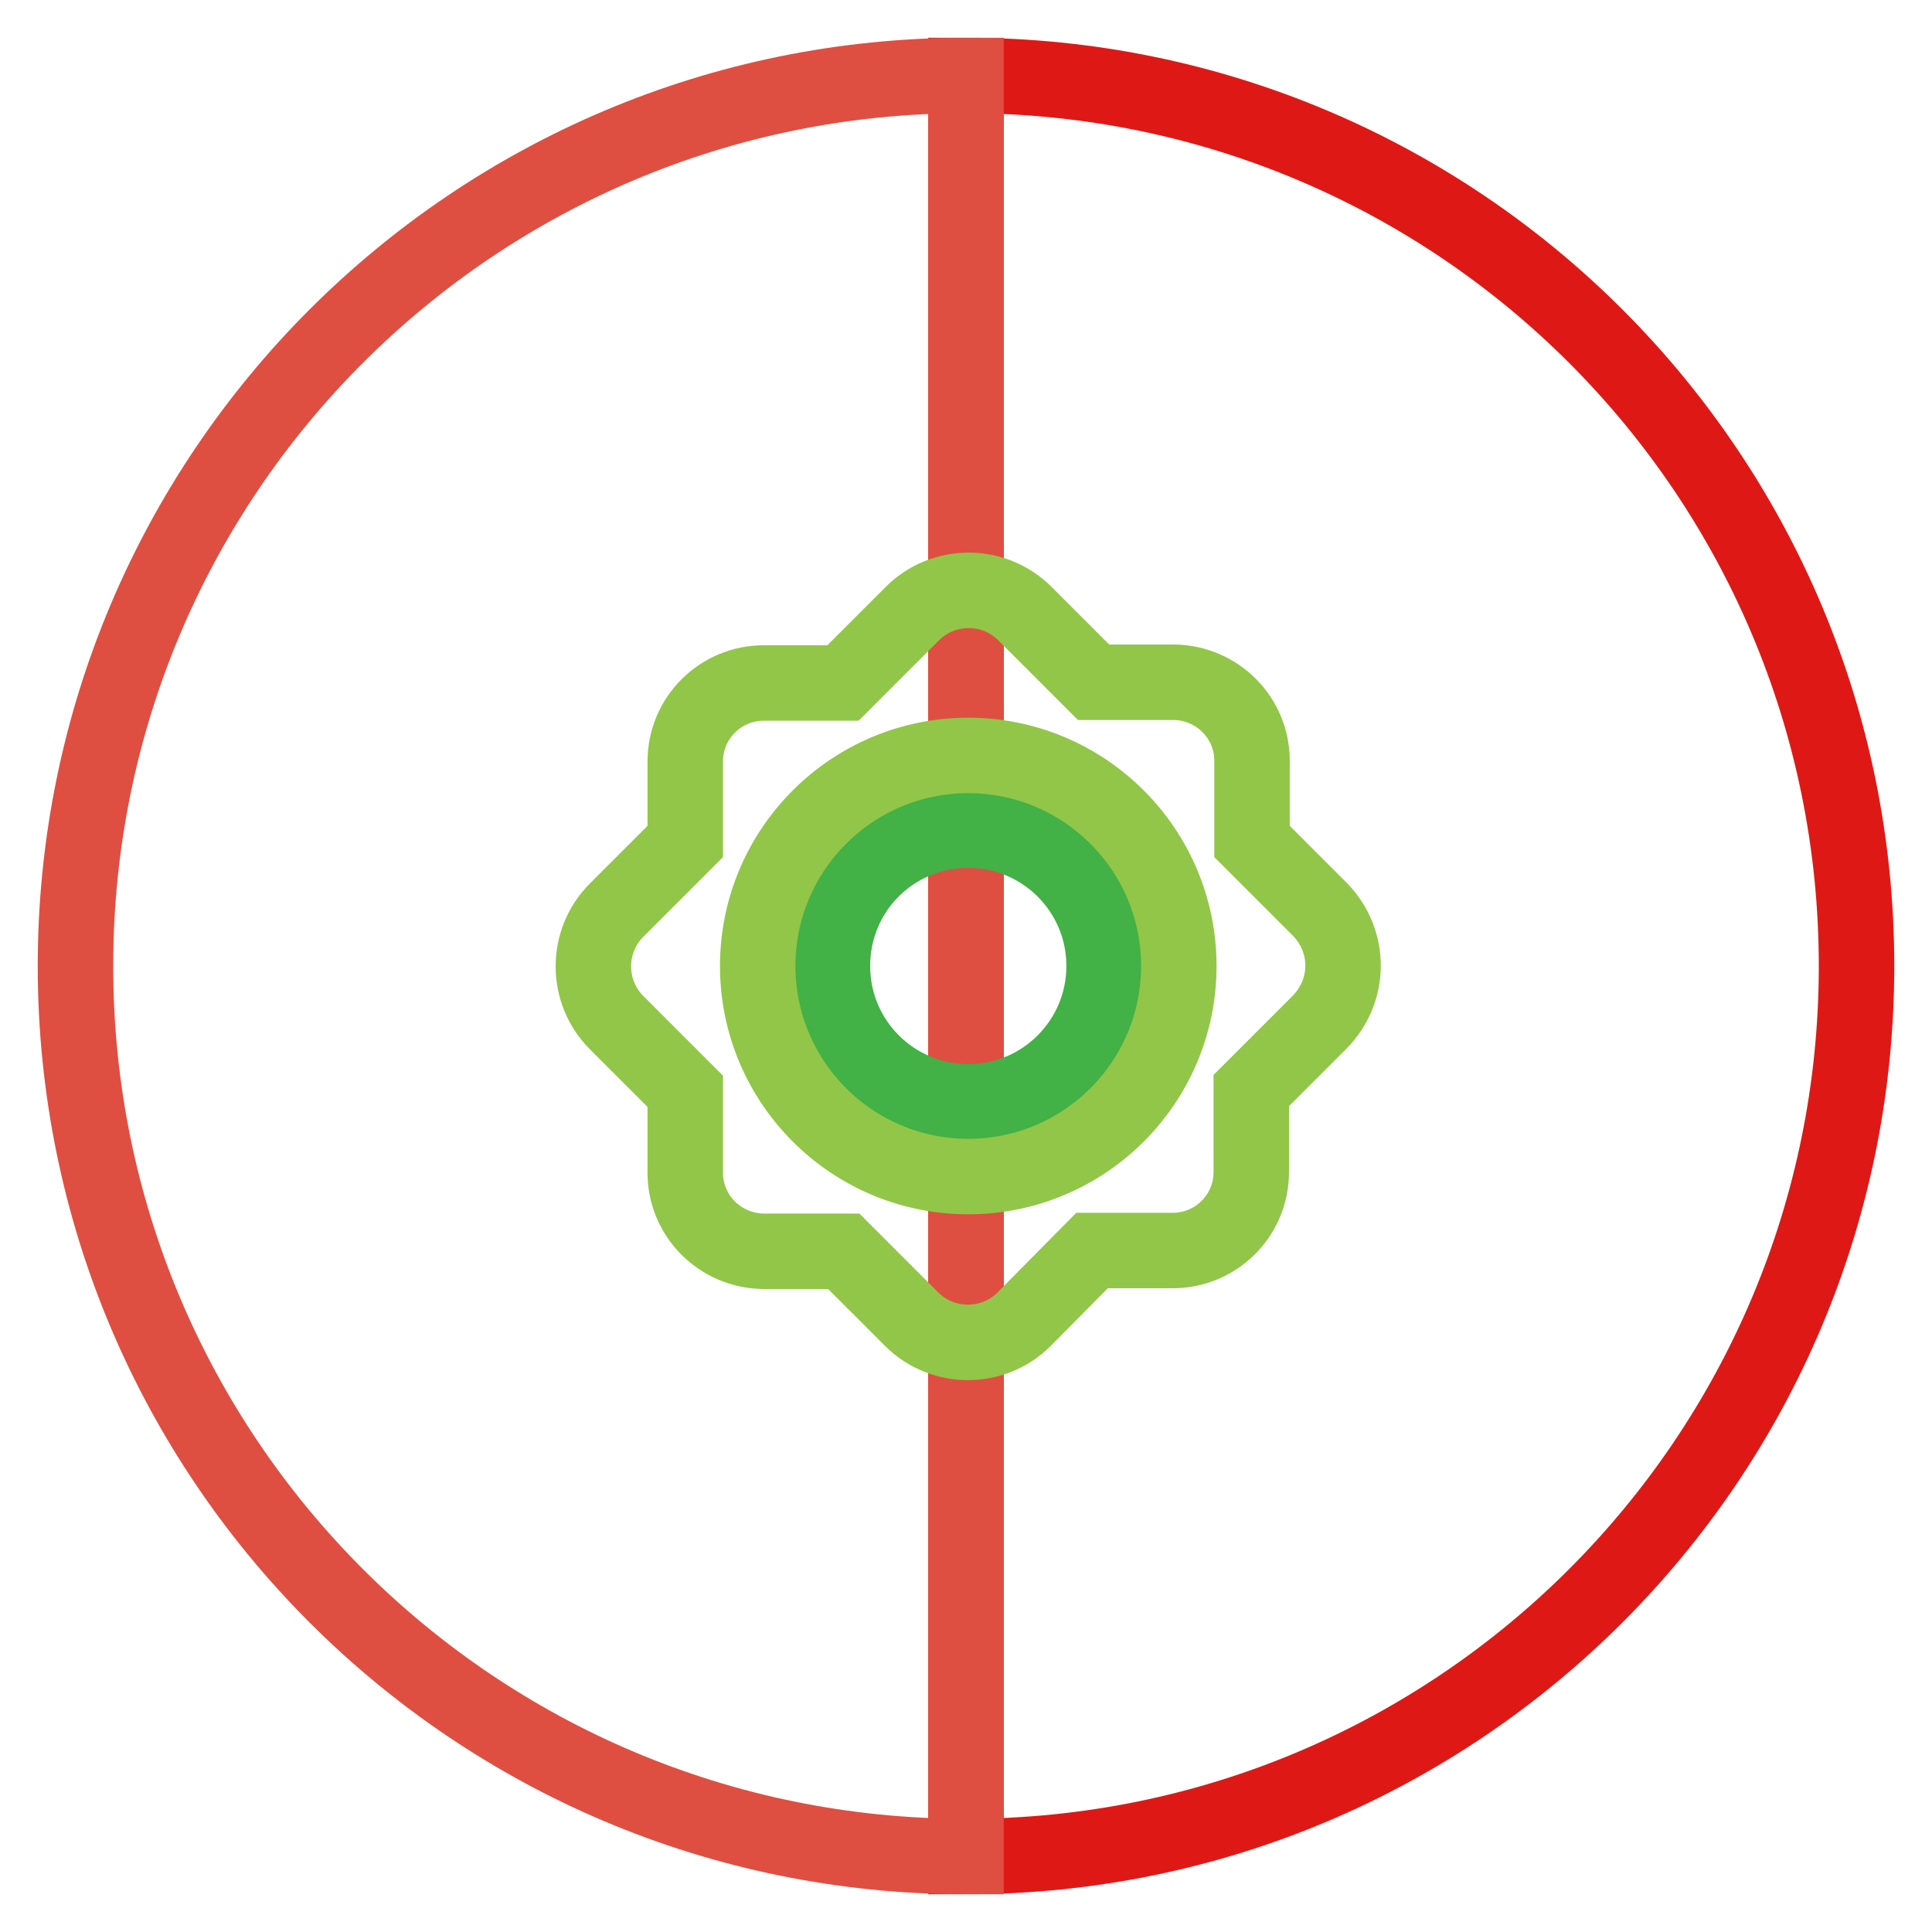 <?xml version="1.0" encoding="utf-8"?>
<!-- Svg Vector Icons : http://www.onlinewebfonts.com/icon -->
<!DOCTYPE svg PUBLIC "-//W3C//DTD SVG 1.1//EN" "http://www.w3.org/Graphics/SVG/1.1/DTD/svg11.dtd">
<svg version="1.1" xmlns="http://www.w3.org/2000/svg" xmlns:xlink="http://www.w3.org/1999/xlink" x="0px" y="0px" viewBox="0 0 256 256" enable-background="new 0 0 256 256" xml:space="preserve">
<g> <path stroke-width="10" fill-opacity="0" stroke="#de1915"  d="M128,10c65.2,0,118,52.8,118,118c0,65.2-52.8,118-118,118V10z"/> <path stroke-width="10" fill-opacity="0" stroke="#de4f41"  d="M128,10C62.8,10,10,62.8,10,128c0,65.2,52.8,118,118,118V10z"/> <path stroke-width="10" fill-opacity="0" stroke="#42b146"  d="M110.3,128c0,10,8.1,18,18,18c10,0,18-8.1,18-18c0-10-8.1-18-18-18C118.3,110,110.3,118,110.3,128 L110.3,128z"/> <path stroke-width="10" fill-opacity="0" stroke="#92c648"  d="M174.9,120.5l-9-9l0-10.7c0-5.7-4.6-10.3-10.3-10.4c0,0,0,0,0,0l-10.7,0l-9.1-9.1c-4.1-4.1-10.8-4.1-14.9,0 c0,0,0,0,0,0l-9.2,9.2l-10.5,0c-5.7,0-10.4,4.6-10.4,10.4l0,10.6l-9.1,9.1c-4.1,4.1-4.1,10.8,0,14.9l9.1,9.1l0,10.8 c0,5.7,4.6,10.3,10.3,10.4c0,0,0,0,0,0l10.7,0l9,9c4.1,4.1,10.8,4.1,14.9,0c0,0,0,0,0,0l9-9.1l10.7,0c5.7,0,10.4-4.6,10.4-10.4 l0-10.8l9-9C179,131.3,179,124.7,174.9,120.5L174.9,120.5z M128.3,155.9c-15.4,0-27.9-12.5-27.9-27.9s12.5-27.9,27.9-27.9 s27.9,12.5,27.9,27.9C156.2,143.4,143.7,155.9,128.3,155.9z"/></g>
</svg>